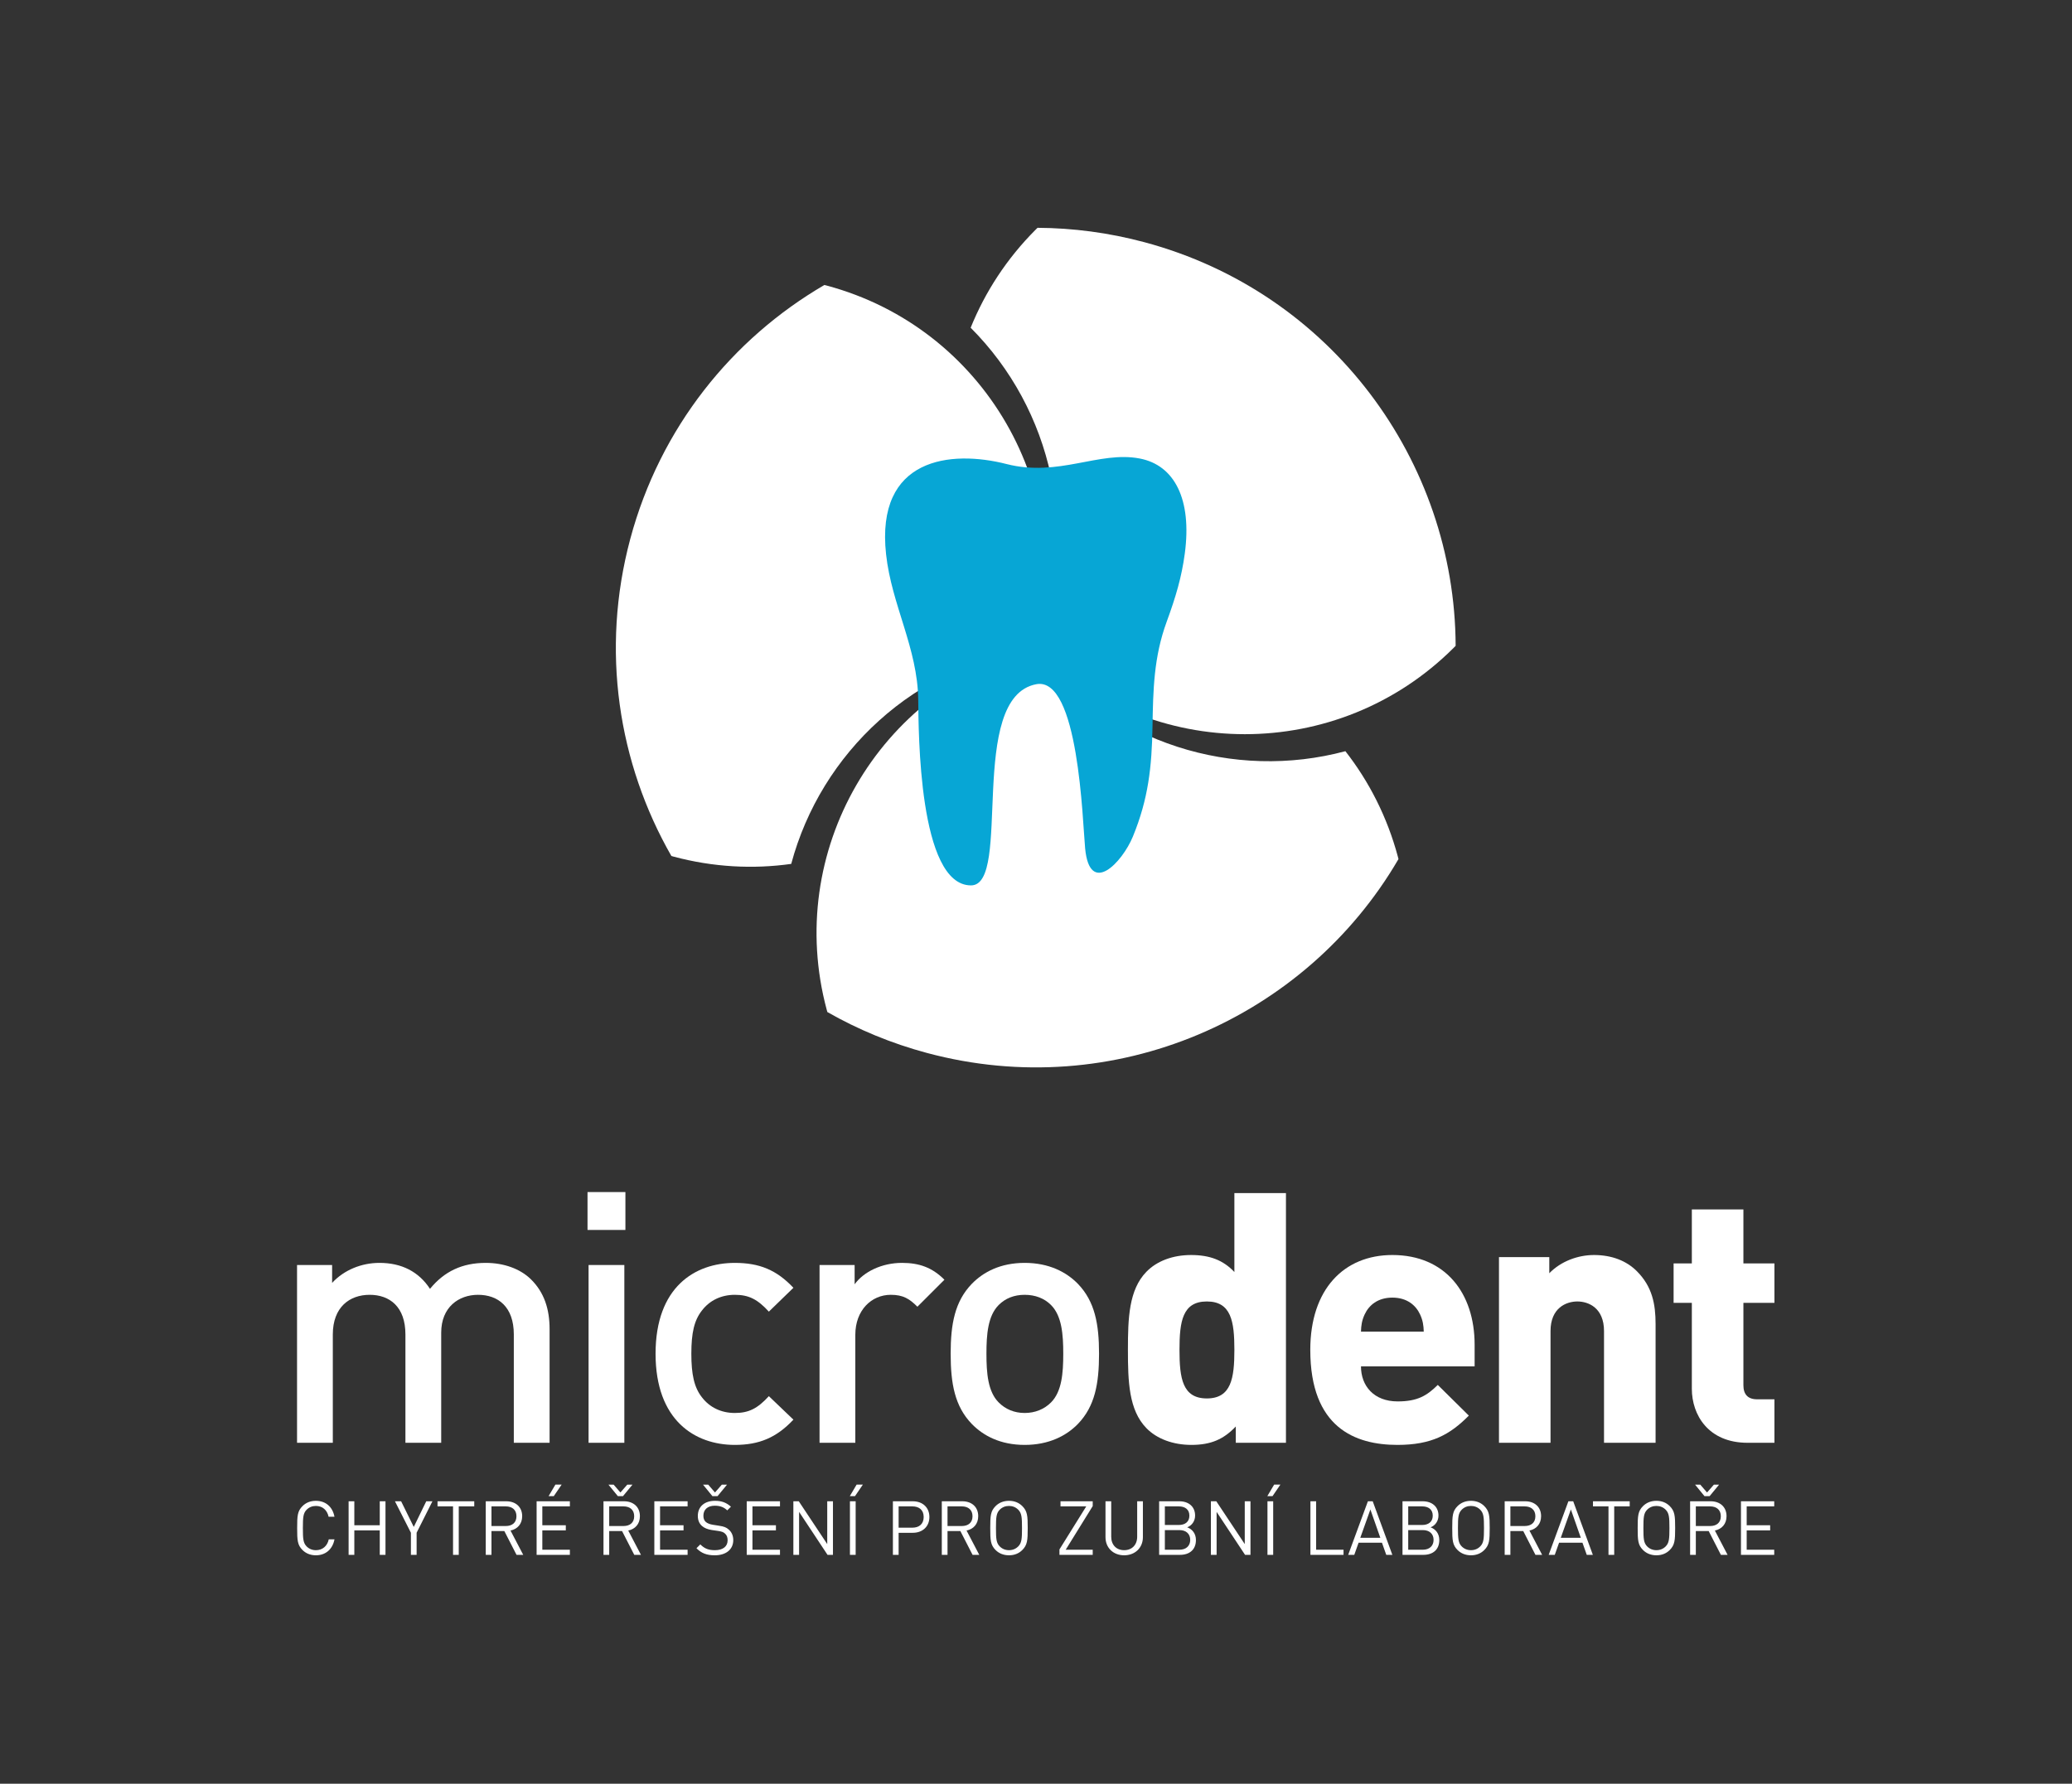 <?xml version="1.0" encoding="UTF-8" standalone="no"?>
<svg
   xmlns:dc="http://purl.org/dc/elements/1.1/"
   xmlns:cc="http://creativecommons.org/ns#"
   xmlns:rdf="http://www.w3.org/1999/02/22-rdf-syntax-ns#"
   xmlns:svg="http://www.w3.org/2000/svg"
   xmlns="http://www.w3.org/2000/svg"
   viewBox="0 0 527.891 454.548"
   height="454.548"
   width="527.891"
   xml:space="preserve"
   id="svg2"
   version="1.1"><rect x="0" y="0" width="527.891" height="454.548" fill="#333333" stroke="none"/><defs
     id="defs6"><clipPath
       id="clipPath20"
       clipPathUnits="userSpaceOnUse"><path
         id="path18"
         d="M 0,340.911 H 395.918 V 0 H 0 Z" /></clipPath></defs><g
     transform="matrix(1.333,0,0,-1.333,0,454.548)"
     id="g10"><path
       id="path12"
       style="fill-opacity:0;fill-rule:nonzero;stroke:none"
       d="M 387.414,5.409 H 8.504 v 326.998 h 378.91 z" /><g
       id="g14"><g
         clip-path="url(#clipPath20)"
         id="g16"><g
           transform="translate(98.205,65.176)"
           id="g22"><path
             id="path24"
             style="fill:#ffffff;fill-opacity:1;fill-rule:nonzero;stroke:none"
             d="m 0,0 v 20.716 c 0,5.296 -3.019,7.574 -6.838,7.574 -3.687,0 -7.04,-2.347 -7.04,-7.239 V 0 h -6.839 v 20.716 c 0,5.296 -3.015,7.574 -6.836,7.574 -3.823,0 -7.041,-2.347 -7.041,-7.574 V 0 h -6.838 v 33.987 h 6.704 v -3.42 c 2.28,2.482 5.631,3.826 9.051,3.826 4.224,0 7.508,-1.676 9.654,-4.964 2.747,3.353 6.168,4.964 10.659,4.964 3.487,0 6.57,-1.142 8.581,-3.085 2.614,-2.549 3.62,-5.768 3.62,-9.586 L 6.837,0 Z" /></g><path
           id="path26"
           style="fill:#ffffff;fill-opacity:1;fill-rule:nonzero;stroke:none"
           d="m 112.492,99.163 h 6.838 V 65.176 h -6.838 z m -0.2,13.945 h 7.241 v -7.242 h -7.241 z" /><g
           transform="translate(140.447,64.772)"
           id="g28"><path
             id="path30"
             style="fill:#ffffff;fill-opacity:1;fill-rule:nonzero;stroke:none"
             d="m 0,0 c -7.641,0 -15.15,4.694 -15.15,17.431 0,12.738 7.509,17.365 15.15,17.365 4.693,0 7.979,-1.344 11.196,-4.761 L 6.504,25.477 C 4.358,27.823 2.682,28.693 0,28.693 c -2.614,0 -4.826,-1.074 -6.301,-3.017 -1.474,-1.875 -2.011,-4.29 -2.011,-8.245 0,-3.954 0.537,-6.436 2.011,-8.314 C -4.826,7.174 -2.614,6.103 0,6.103 c 2.682,0 4.358,0.87 6.504,3.215 l 4.692,-4.49 C 7.979,1.409 4.693,0 0,0" /></g><g
           transform="translate(175.343,91.188)"
           id="g32"><path
             id="path34"
             style="fill:#ffffff;fill-opacity:1;fill-rule:nonzero;stroke:none"
             d="m 0,0 c -1.541,1.541 -2.75,2.278 -5.095,2.278 -3.687,0 -6.772,-2.951 -6.772,-7.643 v -20.647 h -6.837 V 7.976 h 6.705 V 4.289 c 1.742,2.416 5.229,4.092 9.05,4.092 3.283,0 5.765,-0.872 8.112,-3.221 z" /></g><g
           transform="translate(200.873,91.522)"
           id="g36"><path
             id="path38"
             style="fill:#ffffff;fill-opacity:1;fill-rule:nonzero;stroke:none"
             d="m 0,0 c -1.274,1.275 -3.017,1.943 -5.029,1.943 -2.012,0 -3.686,-0.668 -4.962,-1.943 -2.077,-2.079 -2.345,-5.631 -2.345,-9.319 0,-3.687 0.268,-7.24 2.345,-9.318 1.276,-1.276 2.95,-2.01 4.962,-2.01 2.012,0 3.755,0.734 5.029,2.01 2.078,2.078 2.345,5.631 2.345,9.318 C 2.345,-5.631 2.078,-2.079 0,0 m 5.161,-22.727 c -2.211,-2.281 -5.563,-4.023 -10.19,-4.023 -4.626,0 -7.91,1.742 -10.123,4.023 -3.219,3.353 -4.023,7.642 -4.023,13.408 0,5.698 0.804,9.989 4.023,13.34 2.213,2.283 5.497,4.025 10.123,4.025 4.627,0 7.979,-1.742 10.19,-4.025 3.219,-3.351 4.023,-7.642 4.023,-13.34 0,-5.766 -0.804,-10.055 -4.023,-13.408" /></g><g
           transform="translate(236.193,65.176)"
           id="g40"><path
             id="path42"
             style="fill:#ffffff;fill-opacity:1;fill-rule:nonzero;stroke:none"
             d="m 0,0 v 3.117 c -2.313,-2.447 -4.759,-3.52 -8.479,-3.52 -3.487,0 -6.605,1.139 -8.616,3.216 -3.352,3.454 -3.52,8.884 -3.52,14.953 0,6.033 0.168,11.463 3.52,14.916 2.011,2.076 5.063,3.215 8.548,3.215 3.553,0 6.133,-0.97 8.28,-3.247 V 47.731 H 9.589 V 0 Z m -5.53,27.017 c -4.66,0 -5.23,-3.821 -5.23,-9.251 0,-5.431 0.57,-9.286 5.23,-9.286 4.659,0 5.263,3.855 5.263,9.286 0,5.43 -0.604,9.251 -5.263,9.251" /></g><g
           transform="translate(260.121,79.788)"
           id="g44"><path
             id="path46"
             style="fill:#ffffff;fill-opacity:1;fill-rule:nonzero;stroke:none"
             d="m 0,0 c 0,-3.754 2.479,-6.702 7.005,-6.702 3.822,0 5.599,1.106 7.676,3.152 l 5.933,-5.866 c -3.619,-3.654 -7.14,-5.6 -13.642,-5.6 -8.112,0 -16.66,3.319 -16.66,18.169 0,11.597 6.436,18.132 15.687,18.132 10.09,0 15.722,-7.24 15.722,-17.161 V 0 Z M 11.296,9.925 C 10.478,11.693 8.782,13.141 5.999,13.141 3.218,13.141 1.52,11.693 0.703,9.925 0.174,8.781 0.033,7.844 0,6.639 h 11.999 c -0.033,1.205 -0.175,2.142 -0.703,3.286" /></g><g
           transform="translate(306.573,65.176)"
           id="g48"><path
             id="path50"
             style="fill:#ffffff;fill-opacity:1;fill-rule:nonzero;stroke:none"
             d="m 0,0 v 21.352 c 0,4.457 -2.983,5.665 -5.095,5.665 -2.112,0 -5.129,-1.208 -5.129,-5.665 V 0 h -9.853 v 35.497 h 9.617 v -3.083 c 2.247,2.312 5.498,3.483 8.549,3.483 3.453,0 6.235,-1.139 8.178,-3.082 2.952,-2.951 3.588,-6.301 3.588,-10.123 L 9.855,0 Z" /></g><g
           transform="translate(334.017,65.176)"
           id="g52"><path
             id="path54"
             style="fill:#ffffff;fill-opacity:1;fill-rule:nonzero;stroke:none"
             d="m 0,0 c -7.541,0 -10.659,5.362 -10.659,10.324 v 16.425 h -3.486 v 7.543 h 3.486 v 10.322 h 9.856 V 34.292 H 5.128 V 26.749 H -0.803 V 10.993 c 0,-1.709 0.836,-2.68 2.614,-2.68 H 5.128 L 5.128,0 Z" /></g><g
           transform="translate(185.52,278.342)"
           id="g56"><path
             id="path58"
             style="fill:#ffffff;fill-opacity:1;fill-rule:nonzero;stroke:none"
             d="m 0,0 c 15.548,-15.555 21.197,-39.472 12.44,-61.148 22.069,-22.068 57.849,-22.074 79.918,-0.003 0.114,0.115 0.224,0.229 0.336,0.344 C 92.565,-25.491 68.955,6.773 33.208,16.352 26.383,18.18 19.53,19.066 12.784,19.104 12.669,18.99 12.553,18.882 12.44,18.768 6.903,13.231 2.757,6.829 0,0" /></g><g
           transform="translate(151.224,175.843)"
           id="g60"><path
             id="path62"
             style="fill:#ffffff;fill-opacity:1;fill-rule:nonzero;stroke:none"
             d="m 0,0 c 5.693,21.24 23.585,38.096 46.736,41.351 8.076,30.145 -9.813,61.132 -39.959,69.212 -0.144,0.036 -0.293,0.068 -0.437,0.11 -17.649,-10.288 -31.4,-27.27 -37.107,-48.558 -5.702,-21.288 -2.285,-42.871 7.858,-60.6 0.143,-0.044 0.29,-0.088 0.433,-0.126 C -14.911,-0.635 -7.294,-1.027 0,0" /></g><g
           transform="translate(257.141,197.39)"
           id="g64"><path
             id="path66"
             style="fill:#ffffff;fill-opacity:1;fill-rule:nonzero;stroke:none"
             d="m 0,0 c -21.247,-5.689 -44.786,1.38 -59.181,19.804 -30.148,-8.08 -48.036,-39.066 -39.957,-69.21 0.043,-0.154 0.088,-0.308 0.128,-0.461 5.86,-3.345 12.24,-6 19.064,-7.828 35.747,-9.582 72.327,6.558 90.094,37.07 -0.04,0.156 -0.078,0.31 -0.119,0.467 C 8.002,-12.594 4.532,-5.801 0,0" /></g><g
           transform="translate(185.585,171.735)"
           id="g68"><path
             id="path70"
             style="fill:#07a6d5;fill-opacity:1;fill-rule:evenodd;stroke:none"
             d="m 0,0 c -10.059,0 -10.01,29.606 -10.085,35.451 -0.114,9.936 -5.086,18.136 -6.147,27.847 -2.024,18.5 12.36,19.976 23.028,17.253 9.982,-2.549 17.654,2.558 25.46,1.057 6.641,-1.278 10.001,-7.795 8.605,-18.18 C 40.257,58.924 39.152,55.192 37.396,50.389 34.93,43.649 34.81,37.424 34.689,30.327 34.562,22.654 33.897,16.533 30.944,9.342 28.912,4.39 22.694,-2.182 21.814,7.077 21.316,12.325 20.57,39.988 12.475,38.459 -0.848,35.944 7.959,0 0,0" /></g><g
           transform="translate(339.104,53.018)"
           id="g72"><path
             id="path74"
             style="fill:#ffffff;fill-opacity:1;fill-rule:nonzero;stroke:none"
             d="M 0,0 V 0.977 H -6.357 V -9.264 H 0 v 0.979 h -5.263 v 3.696 h 4.486 V -3.61 H -5.263 V 0 Z M -14.983,-3.754 V 0 h 2.733 c 1.194,0 2.043,-0.633 2.043,-1.885 0,-1.251 -0.849,-1.869 -2.043,-1.869 z m 5.868,1.884 c 0,1.769 -1.251,2.847 -3.034,2.847 h -3.927 V -9.264 h 1.093 v 4.545 h 2.459 l 2.33,-4.545 h 1.28 l -2.429,4.646 c 1.322,0.274 2.228,1.252 2.228,2.748 m -3.236,3.826 1.812,2.2 h -0.992 l -1.309,-1.495 -1.294,1.495 h -0.993 l 1.797,-2.2 z m -8.397,-9.608 c -0.474,-0.475 -1.078,-0.72 -1.769,-0.72 -0.69,0 -1.295,0.245 -1.769,0.72 -0.647,0.661 -0.719,1.408 -0.719,3.509 0,2.1 0.072,2.848 0.719,3.51 0.474,0.474 1.079,0.719 1.769,0.719 0.691,0 1.295,-0.245 1.769,-0.719 0.647,-0.662 0.719,-1.41 0.719,-3.51 0,-2.101 -0.072,-2.848 -0.719,-3.509 m -1.769,8.716 c -1.064,0 -1.927,-0.374 -2.56,-1.007 -0.965,-0.964 -1.021,-1.855 -1.021,-4.2 0,-2.345 0.056,-3.237 1.021,-4.2 0.633,-0.633 1.496,-1.006 2.56,-1.006 1.064,0 1.913,0.373 2.546,1.006 0.963,0.963 1.035,1.855 1.035,4.2 0,2.345 -0.072,3.236 -1.035,4.2 -0.633,0.633 -1.482,1.007 -2.546,1.007 M -34.64,0 h 2.963 v -9.264 h 1.094 V 0 h 2.962 v 0.977 h -7.019 z m -6.154,-5.999 1.929,5.409 1.897,-5.409 z m 1.453,6.976 -3.768,-10.241 h 1.165 l 0.82,2.315 h 4.473 l 0.82,-2.315 h 1.165 L -38.42,0.977 Z M -50.426,-3.754 V 0 h 2.733 c 1.194,0 2.043,-0.633 2.043,-1.885 0,-1.251 -0.849,-1.869 -2.043,-1.869 z m 5.868,1.884 c 0,1.769 -1.251,2.847 -3.034,2.847 h -3.927 V -9.264 h 1.093 v 4.545 h 2.459 l 2.33,-4.545 h 1.28 l -2.43,4.646 c 1.323,0.274 2.229,1.252 2.229,2.748 m -11.633,-5.782 c -0.474,-0.475 -1.078,-0.72 -1.769,-0.72 -0.69,0 -1.295,0.245 -1.769,0.72 -0.647,0.661 -0.719,1.408 -0.719,3.509 0,2.1 0.072,2.848 0.719,3.51 0.474,0.474 1.079,0.719 1.769,0.719 0.691,0 1.295,-0.245 1.769,-0.719 0.647,-0.662 0.719,-1.41 0.719,-3.51 0,-2.101 -0.072,-2.848 -0.719,-3.509 m -1.769,8.716 c -1.064,0 -1.927,-0.374 -2.56,-1.007 -0.965,-0.964 -1.021,-1.855 -1.021,-4.2 0,-2.345 0.056,-3.237 1.021,-4.2 0.633,-0.633 1.496,-1.006 2.56,-1.006 1.064,0 1.913,0.373 2.546,1.006 0.963,0.963 1.035,1.855 1.035,4.2 0,2.345 -0.072,3.236 -1.035,4.2 -0.633,0.633 -1.482,1.007 -2.546,1.007 m -9.203,-9.349 h -2.79 v 3.754 h 2.79 c 1.265,0 2.057,-0.72 2.057,-1.87 0,-1.152 -0.792,-1.884 -2.057,-1.884 M -69.953,0 h 2.674 c 1.136,0 2.014,-0.547 2.014,-1.769 0,-1.224 -0.878,-1.785 -2.014,-1.785 h -2.674 z m 4.271,-3.999 c 0.864,0.317 1.51,1.165 1.51,2.244 0,1.711 -1.237,2.732 -3.02,2.732 h -3.855 V -9.264 h 3.984 c 1.813,0 3.049,0.979 3.049,2.834 0,1.223 -0.69,2.072 -1.668,2.431 m -13.431,-2 1.928,5.409 1.898,-5.409 z m 1.453,6.976 -3.768,-10.241 h 1.165 l 0.82,2.315 h 4.472 l 0.82,-2.315 h 1.165 L -76.74,0.977 Z m -9.893,0 h -1.093 V -9.264 h 6.329 v 0.979 h -5.236 z m -9.332,0.979 h 0.992 l 1.511,2.214 h -1.194 z m 0.029,-11.22 h 1.093 V 0.977 h -1.093 z m -4.34,2.057 -5.438,8.184 h -1.035 V -9.264 h 1.094 v 8.213 l 5.436,-8.213 h 1.036 V 0.977 h -1.093 z m -12.481,-1.078 h -2.791 v 3.754 h 2.791 c 1.265,0 2.057,-0.72 2.057,-1.87 0,-1.152 -0.792,-1.884 -2.057,-1.884 M -116.468,0 h 2.675 c 1.136,0 2.014,-0.547 2.014,-1.769 0,-1.224 -0.878,-1.785 -2.014,-1.785 h -2.675 z m 4.271,-3.999 c 0.864,0.317 1.511,1.165 1.511,2.244 0,1.711 -1.237,2.732 -3.02,2.732 h -3.855 V -9.264 h 3.983 c 1.814,0 3.05,0.979 3.05,2.834 0,1.223 -0.69,2.072 -1.669,2.431 m -9.56,-1.798 c 0,-1.554 -0.992,-2.575 -2.488,-2.575 -1.497,0 -2.474,1.021 -2.474,2.575 v 6.774 h -1.094 v -6.861 c 0,-2.042 1.496,-3.465 3.568,-3.465 2.07,0 3.581,1.423 3.581,3.465 v 6.861 h -1.093 z M -136.411,0 h 4.919 l -5.121,-8.228 v -1.036 h 6.358 v 0.979 h -5.164 l 5.164,8.342 v 0.92 h -6.156 z m -8.079,-7.652 c -0.474,-0.475 -1.078,-0.72 -1.769,-0.72 -0.69,0 -1.295,0.245 -1.769,0.72 -0.647,0.661 -0.719,1.408 -0.719,3.509 0,2.1 0.072,2.848 0.719,3.51 0.474,0.474 1.079,0.719 1.769,0.719 0.691,0 1.295,-0.245 1.769,-0.719 0.647,-0.662 0.719,-1.41 0.719,-3.51 0,-2.101 -0.072,-2.848 -0.719,-3.509 m -1.769,8.716 c -1.064,0 -1.927,-0.374 -2.56,-1.007 -0.963,-0.964 -1.021,-1.855 -1.021,-4.2 0,-2.345 0.058,-3.237 1.021,-4.2 0.633,-0.633 1.496,-1.006 2.56,-1.006 1.064,0 1.913,0.373 2.546,1.006 0.963,0.963 1.035,1.855 1.035,4.2 0,2.345 -0.072,3.236 -1.035,4.2 -0.633,0.633 -1.482,1.007 -2.546,1.007 m -11.747,-4.818 V 0 h 2.733 c 1.194,0 2.043,-0.633 2.043,-1.885 0,-1.251 -0.849,-1.869 -2.043,-1.869 z m 5.867,1.884 c 0,1.769 -1.25,2.847 -3.033,2.847 h -3.927 V -9.264 h 1.093 v 4.545 h 2.459 l 2.33,-4.545 h 1.28 l -2.43,4.646 c 1.323,0.274 2.228,1.252 2.228,2.748 m -12.582,-2.201 h -2.631 V 0 h 2.631 c 1.28,0 2.158,-0.676 2.158,-2.029 0,-1.352 -0.878,-2.042 -2.158,-2.042 m 0.088,5.048 h -3.813 V -9.264 h 1.094 v 4.215 h 2.719 c 1.854,0 3.163,1.194 3.163,3.02 0,1.827 -1.309,3.006 -3.163,3.006 m -12.052,0.979 h 0.993 l 1.51,2.214 h -1.194 z m 0.029,-11.22 h 1.093 V 0.977 h -1.093 z m -4.34,2.057 -5.437,8.184 h -1.036 V -9.264 h 1.094 v 8.213 l 5.436,-8.213 h 1.037 V 0.977 h -1.094 z m -15.388,-2.057 h 6.357 v 0.979 h -5.263 v 3.696 h 4.486 v 0.979 h -4.486 V 0 h 5.263 v 0.977 h -6.357 z m -5.578,11.22 1.812,2.2 h -0.992 l -1.309,-1.495 -1.294,1.495 h -0.992 l 1.798,-2.2 z m 0.288,-5.654 -1.193,0.187 c -0.532,0.087 -1.022,0.26 -1.338,0.534 -0.317,0.272 -0.461,0.689 -0.461,1.192 0,1.152 0.791,1.913 2.172,1.913 1.064,0 1.769,-0.301 2.388,-0.891 l 0.705,0.705 c -0.877,0.777 -1.741,1.122 -3.05,1.122 -2.028,0 -3.279,-1.136 -3.279,-2.878 0,-0.833 0.274,-1.466 0.791,-1.926 0.46,-0.403 1.064,-0.647 1.87,-0.777 l 1.194,-0.173 c 0.733,-0.115 1.022,-0.216 1.337,-0.503 0.345,-0.303 0.504,-0.734 0.504,-1.28 0,-1.208 -0.92,-1.899 -2.431,-1.899 -1.15,0 -1.942,0.258 -2.791,1.107 l -0.734,-0.733 c 0.95,-0.963 1.971,-1.351 3.496,-1.351 2.144,0 3.538,1.107 3.538,2.905 0,0.849 -0.316,1.538 -0.862,2.012 -0.46,0.418 -0.907,0.591 -1.856,0.734 m -12.368,-5.566 h 6.358 v 0.979 h -5.265 v 3.696 h 4.488 v 0.979 h -4.488 V 0 h 5.265 v 0.977 h -6.358 z m -5.994,11.22 1.813,2.2 h -0.993 l -1.309,-1.495 -1.295,1.495 h -0.992 l 1.798,-2.2 z m -2.632,-5.71 V 0 h 2.733 c 1.194,0 2.042,-0.633 2.042,-1.885 0,-1.251 -0.848,-1.869 -2.042,-1.869 z m 5.869,1.884 c 0,1.769 -1.252,2.847 -3.036,2.847 h -3.926 V -9.264 h 1.093 v 4.545 h 2.459 l 2.331,-4.545 h 1.28 l -2.431,4.646 c 1.324,0.274 2.23,1.252 2.23,2.748 m -14.954,6.04 h -1.194 l -1.309,-2.214 h 0.993 z m -4.79,-13.434 h 6.358 v 0.979 h -5.265 v 3.696 h 4.488 v 0.979 h -4.488 V 0 h 5.265 v 0.977 h -6.358 z m -8.627,5.51 V 0 h 2.733 c 1.194,0 2.042,-0.633 2.042,-1.885 0,-1.251 -0.848,-1.869 -2.042,-1.869 z m 5.869,1.884 c 0,1.769 -1.252,2.847 -3.036,2.847 h -3.926 V -9.264 h 1.093 v 4.545 h 2.46 l 2.33,-4.545 h 1.28 l -2.431,4.646 c 1.324,0.274 2.23,1.252 2.23,2.748 M -255.48,0 h 2.964 v -9.264 h 1.093 V 0 h 2.963 v 0.977 h -7.02 z m -4.541,-3.927 -2.417,4.904 h -1.18 l 3.05,-6.013 v -4.228 h 1.092 v 4.228 l 3.021,6.013 h -1.179 z m -6.499,0.317 h -4.862 v 4.587 h -1.092 V -9.264 h 1.092 v 4.675 h 4.862 v -4.675 h 1.094 V 0.977 h -1.094 z m -12.208,3.696 c 1.28,0 2.158,-0.806 2.431,-2.071 h 1.122 c -0.36,1.913 -1.697,3.049 -3.553,3.049 -1.064,0 -1.927,-0.374 -2.56,-1.007 -0.964,-0.964 -1.021,-1.855 -1.021,-4.2 0,-2.345 0.057,-3.237 1.021,-4.2 0.633,-0.633 1.496,-1.006 2.56,-1.006 1.841,0 3.193,1.136 3.553,3.049 h -1.093 c -0.273,-1.266 -1.18,-2.072 -2.46,-2.072 -0.69,0 -1.294,0.245 -1.769,0.72 -0.647,0.661 -0.719,1.408 -0.719,3.509 0,2.1 0.072,2.848 0.719,3.51 0.475,0.474 1.079,0.719 1.769,0.719" /></g></g></g></g></svg>
